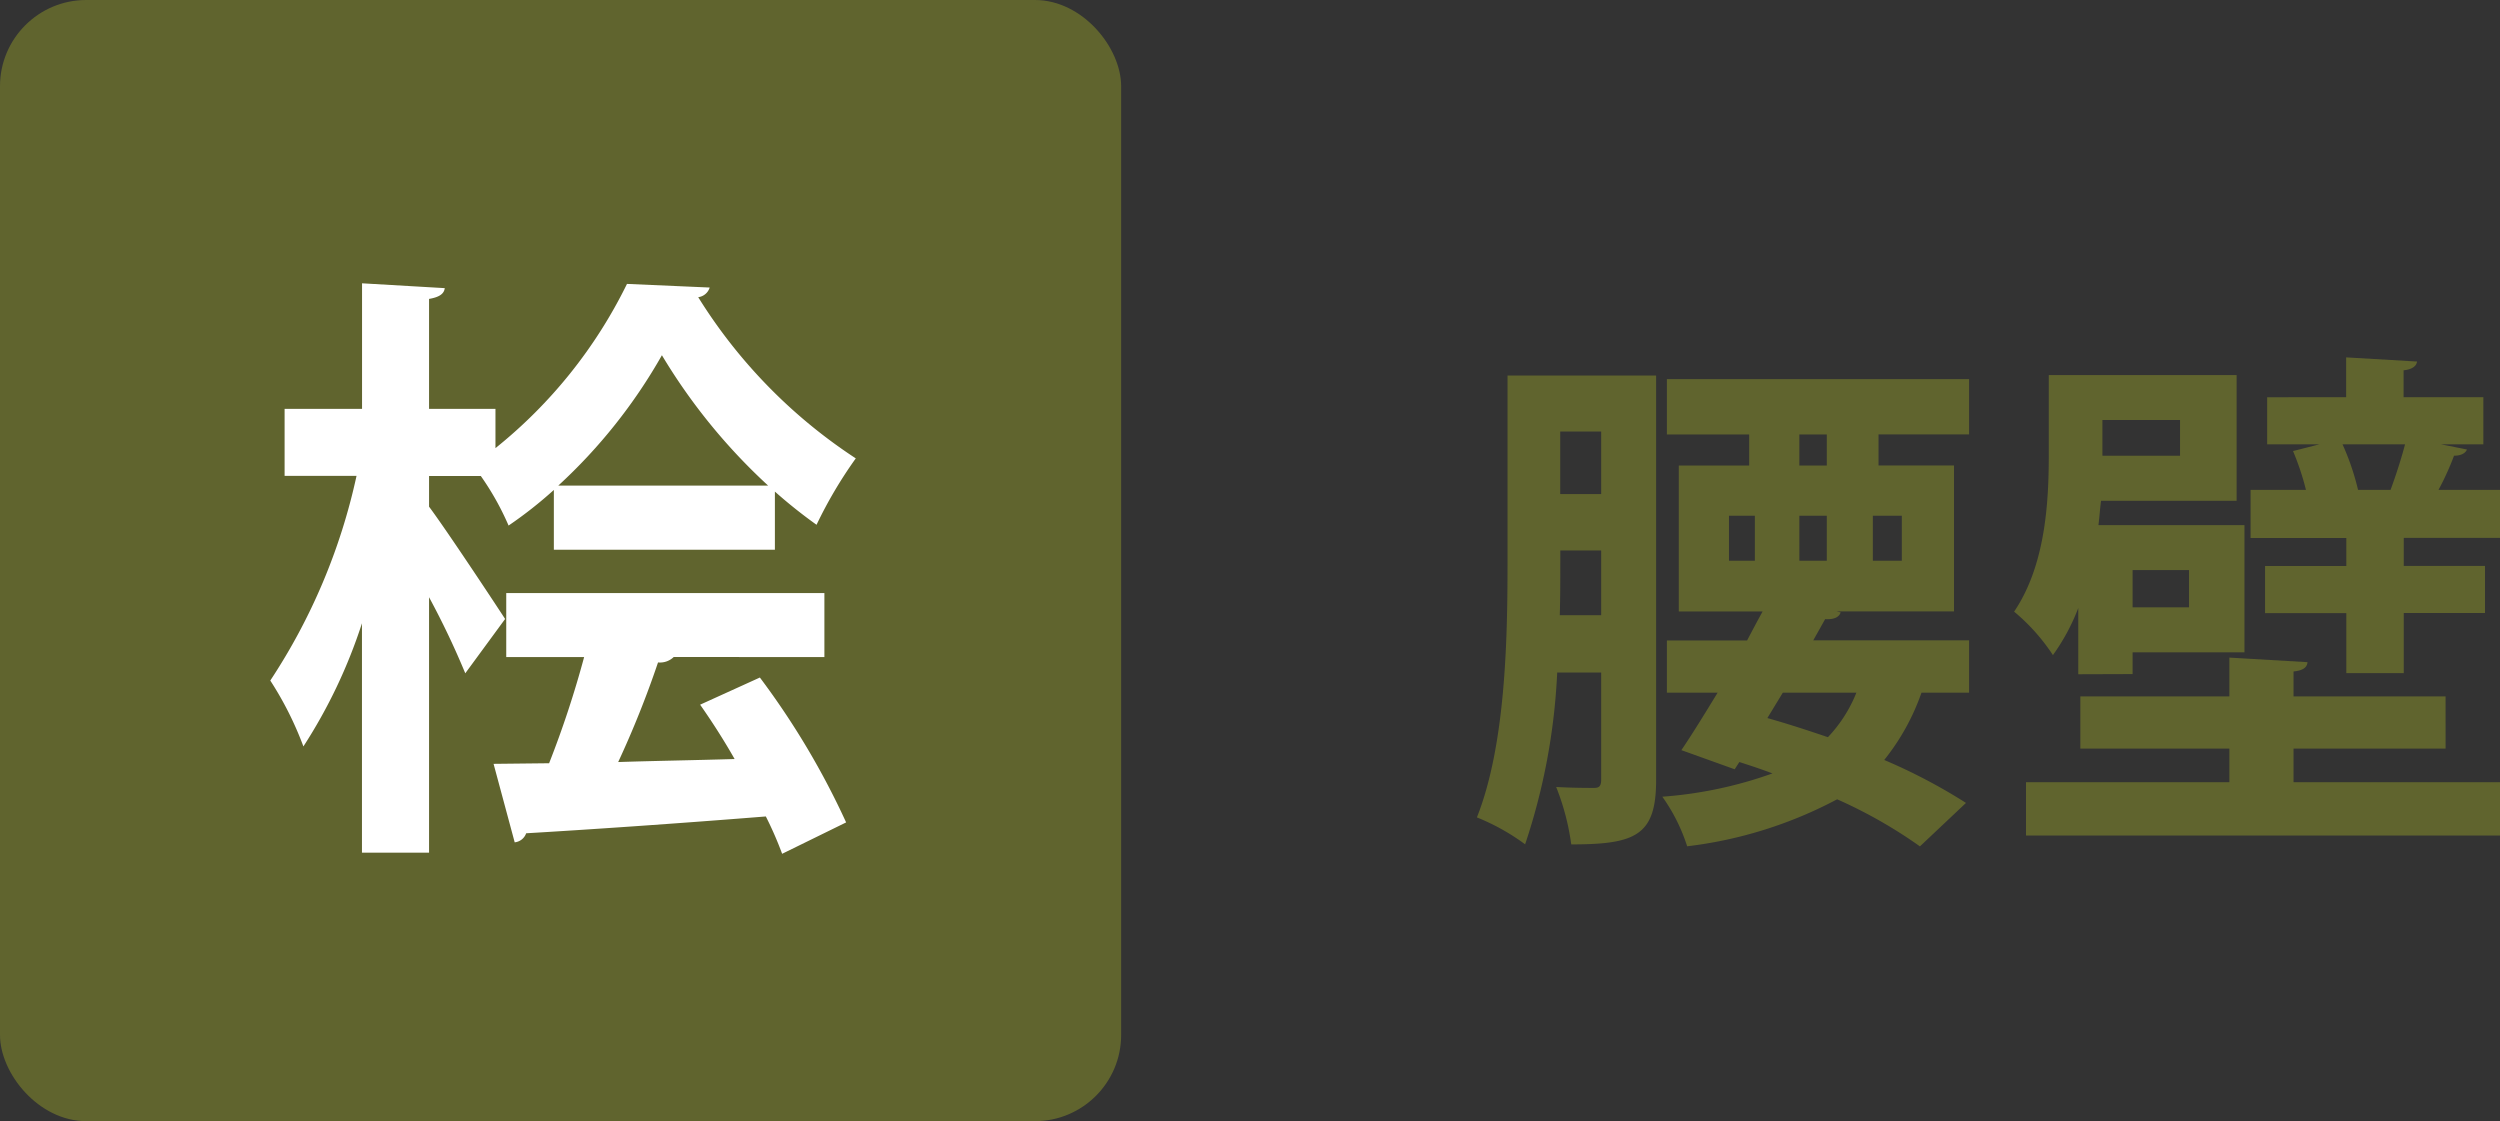 <svg xmlns="http://www.w3.org/2000/svg" width="115.952" height="52" viewBox="0 0 115.952 52">
  <rect x="0" y="0" width="115.952" height="52" fill="#333333" stroke="none"/>
  <g id="グループ_2979" data-name="グループ 2979" transform="translate(-556 -2893.01)">
    <rect id="長方形_24508" data-name="長方形 24508" width="52" height="52" rx="4" transform="translate(556 2893.01)" fill="#60642e"/>
    <path id="パス_152549" data-name="パス 152549" d="M7.9-14.924H10.3a12.733,12.733,0,0,1,1.288,2.3,19.424,19.424,0,0,0,2.1-1.652v2.772H23.94V-14.2a23.238,23.238,0,0,0,1.932,1.54,20.3,20.3,0,0,1,1.82-3.08,24.2,24.2,0,0,1-7.308-7.476.64.64,0,0,0,.532-.448l-3.836-.168a22.378,22.378,0,0,1-6.1,7.616v-1.82H7.9v-5.1c.5-.084.7-.252.728-.5l-3.836-.224v5.824H1.2v3.108H4.536a27.983,27.983,0,0,1-4,9.492A15.6,15.6,0,0,1,2.072-2.38,24.168,24.168,0,0,0,4.788-8.092V2.548H7.9V-9.3a37.849,37.849,0,0,1,1.68,3.528l1.848-2.52C10.92-9.072,8.68-12.46,7.9-13.5Zm5.992.448A24.787,24.787,0,0,0,18.7-20.524a27.213,27.213,0,0,0,4.928,6.048ZM26.236-6.524V-9.492H11.48v2.968h3.612A46.2,46.2,0,0,1,13.468-1.6l-2.576.028.98,3.64a.632.632,0,0,0,.532-.42C15.2,1.484,19.376,1.2,23.52.868A16.418,16.418,0,0,1,24.276,2.6l2.968-1.456a36.485,36.485,0,0,0-4-6.72l-2.772,1.26c.532.756,1.092,1.624,1.6,2.52-1.848.056-3.7.084-5.4.14a45.334,45.334,0,0,0,1.848-4.62.916.916,0,0,0,.728-.252Z" transform="translate(568 2930.01)" fill="#fff"/>
    <path id="パス_152550" data-name="パス 152550" d="M23.328-19.416H9.312v2.568h3.816v1.44H9.864V-8.64h3.888c-.24.432-.48.888-.72,1.344H9.312v2.424h2.352c-.6.984-1.176,1.92-1.68,2.664l2.472.888.216-.336c.528.168,1.032.336,1.536.528A19.291,19.291,0,0,1,9.1-.048a8.285,8.285,0,0,1,1.152,2.3A19.81,19.81,0,0,0,17.208.072a22.06,22.06,0,0,1,3.84,2.184L23.184.24a25.978,25.978,0,0,0-3.792-1.992,10.52,10.52,0,0,0,1.728-3.12h2.208V-7.3H16.1l.552-.984c.432.024.648-.1.72-.312l-.192-.048h5.448v-6.768h-3.5v-1.44h4.2Zm-7.872,4.008v-1.44h1.272v1.44Zm0,2.328h1.272v2.088H15.456Zm-2.064,0v2.088h-1.2V-13.08Zm5.472,2.088V-13.08h1.344v2.088Zm-4.176,6.12H18.1a6.482,6.482,0,0,1-1.32,2.064c-.912-.312-1.872-.624-2.808-.888ZM1.92-19.584v8.76C1.92-7.3,1.824-2.424.5.912A10.088,10.088,0,0,1,2.736,2.16,29.222,29.222,0,0,0,4.224-5.808h2.04V-.864c0,.312-.072.408-.336.408S4.9-.456,4.176-.5a11.212,11.212,0,0,1,.7,2.664c2.976,0,3.936-.408,3.936-2.976V-19.584Zm4.344,5.5h-1.9v-2.9h1.9Zm0,2.616v3H4.344c.024-.84.024-1.488.024-3ZM30.912-5.736V-6.744H36.1v-5.9H29.328c.048-.384.072-.768.12-1.128h6.288v-5.832H27.024v3.7c0,2.16-.144,5.112-1.608,7.272a9.155,9.155,0,0,1,1.8,2.016,9.525,9.525,0,0,0,1.176-2.184v3.072Zm14.3-10.656h1.968v-2.184h-3.7v-1.248c.432-.048.6-.216.624-.408l-3.288-.192v1.848H37.152v2.184h2.424l-1.224.312a12.181,12.181,0,0,1,.6,1.8H36.384v2.232h4.44v1.3H37.056v2.184h3.768v2.784h2.664V-8.568h3.768v-2.184H43.488v-1.3h4.464V-14.28H45.1a12.686,12.686,0,0,0,.72-1.584c.336,0,.528-.12.6-.288Zm-12.1.528h-3.6V-17.52h3.6Zm8.256,1.584a11.592,11.592,0,0,0-.72-2.112h2.9c-.168.648-.432,1.464-.672,2.112ZM33.528-8.832H30.912V-10.56h2.616Zm11.9,6.552V-4.7H38.376V-5.856c.456-.048.624-.192.648-.432L35.4-6.5v1.8H28.488V-2.28H35.4V-.72H25.968V1.752H47.952V-.72H38.376V-2.28Z" transform="translate(624 2930.01)" fill="#60642e"/>
  </g>
</svg>
